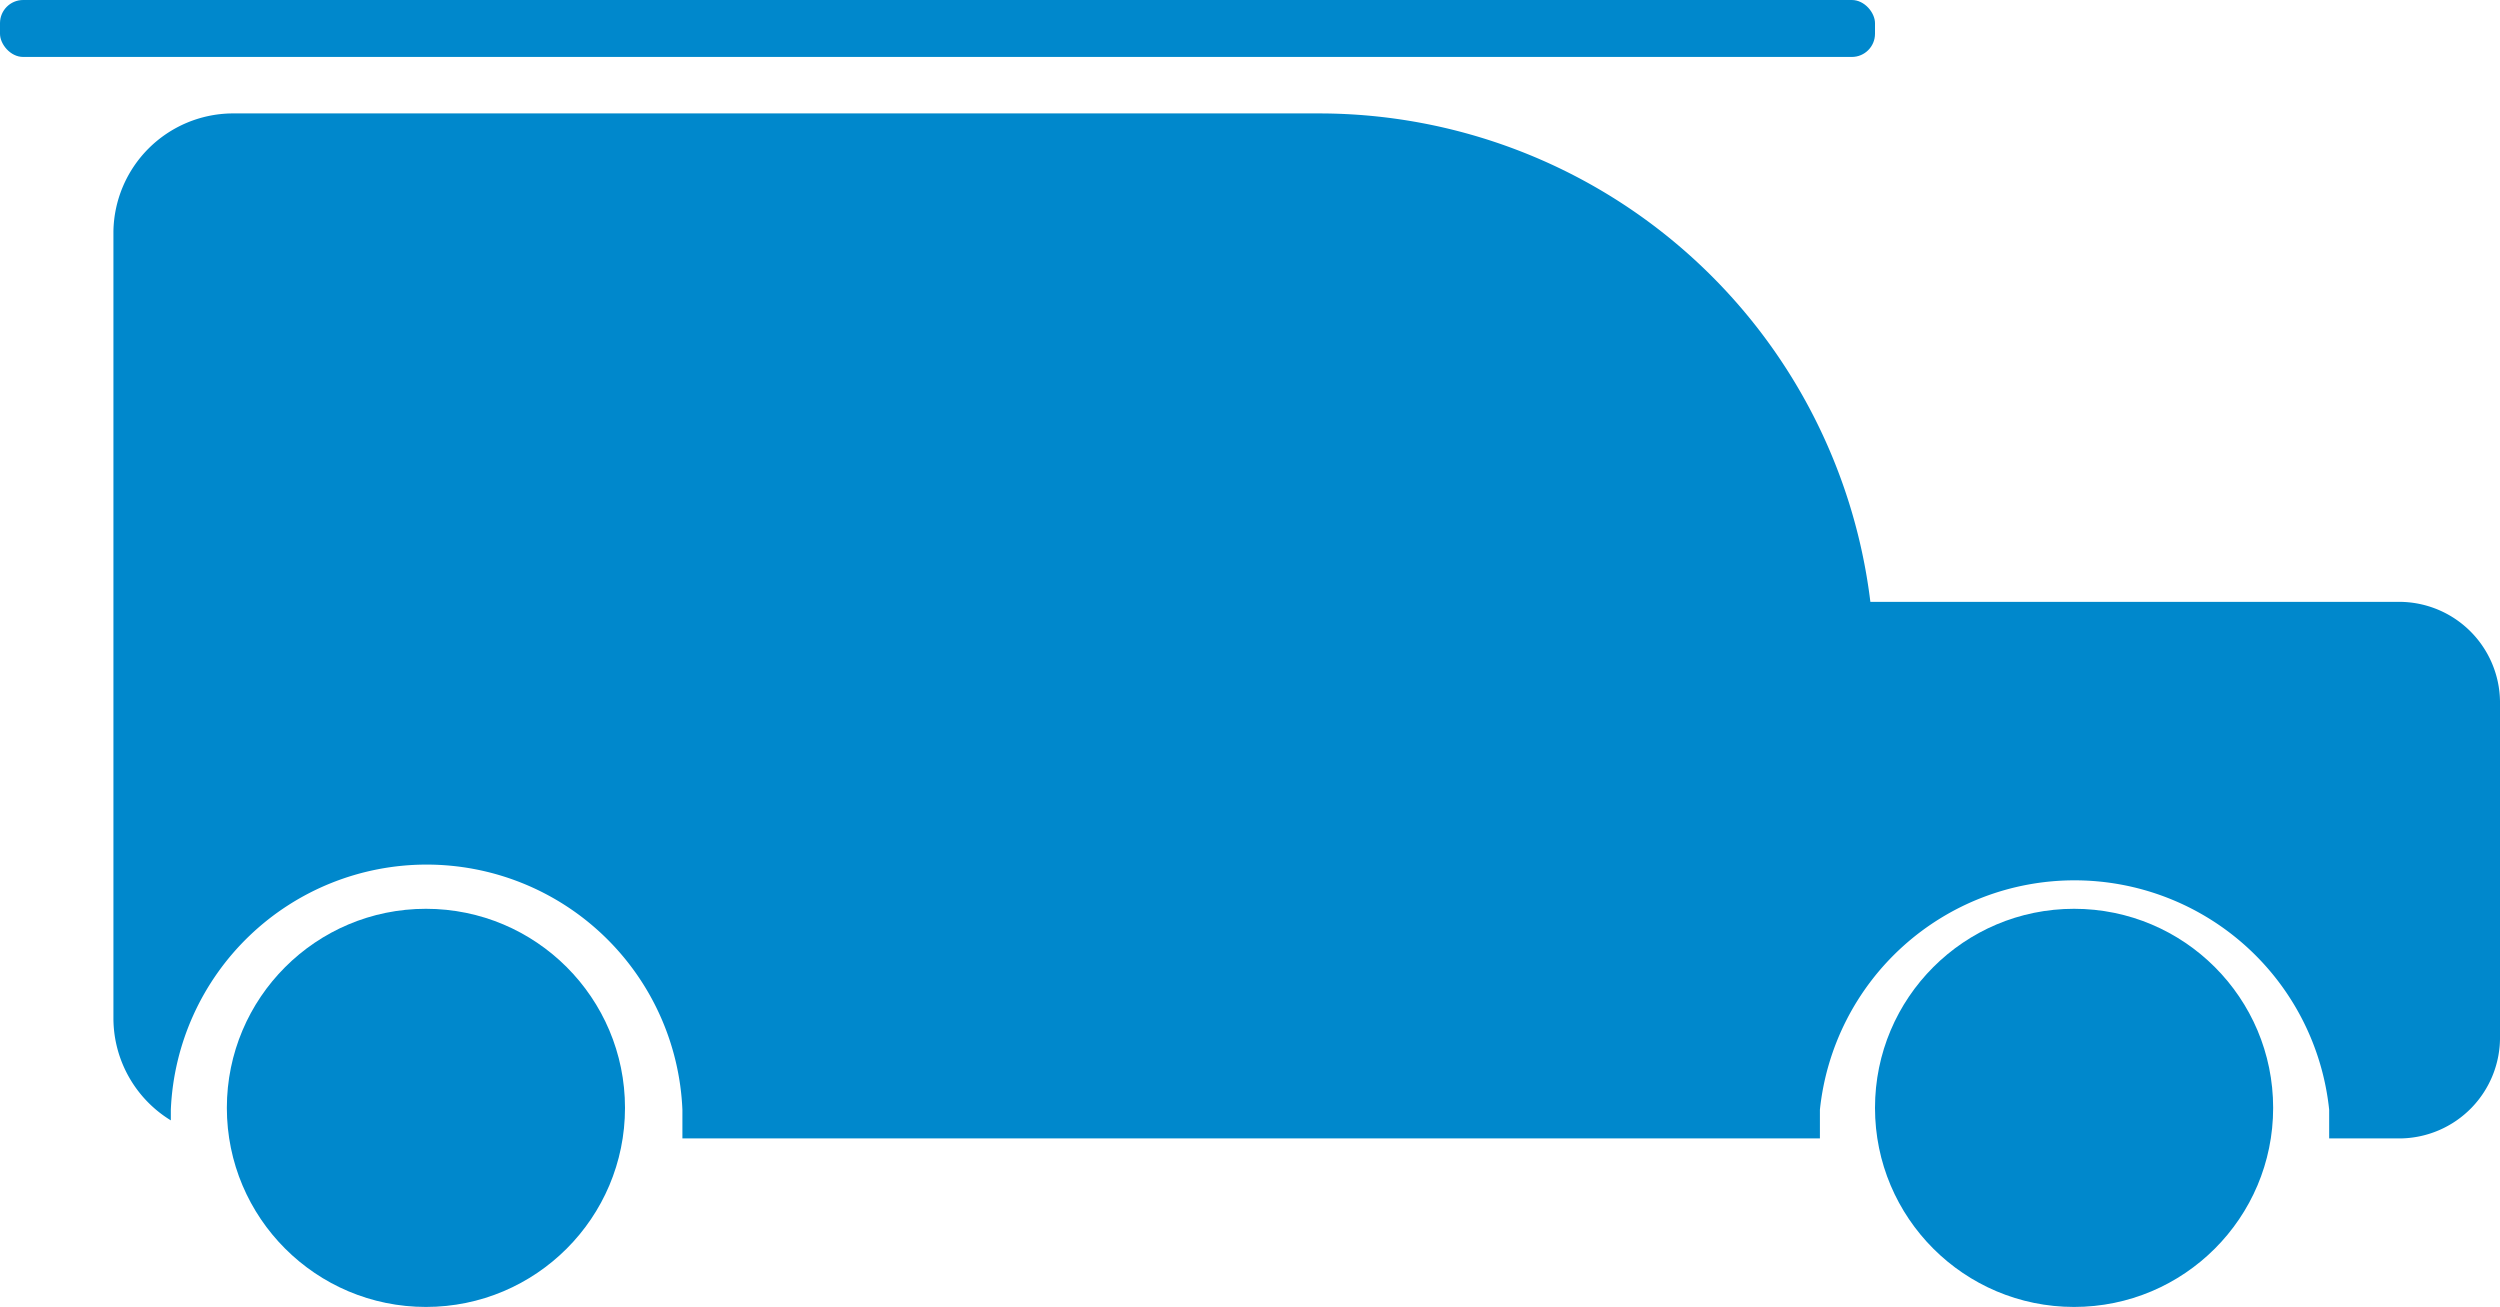 <svg xmlns="http://www.w3.org/2000/svg" viewBox="0 0 54 28.23"><defs><style>.cls-1{fill:#08c;}</style></defs><g id="Layer_2" data-name="Layer 2"><g id="Layer_1-2" data-name="Layer 1"><path class="cls-1" d="M51.82,13H40.4A12,12,0,0,0,28.52,2.45H5A2.59,2.59,0,0,0,2.45,5V22a2.59,2.59,0,0,0,1.24,2.2c0-.08,0-.15,0-.23a5.53,5.53,0,0,1,11.05,0c0,.21,0,.41,0,.62H39.31c0-.21,0-.41,0-.62a5.53,5.53,0,0,1,11,0c0,.21,0,.41,0,.62h1.54A2.18,2.18,0,0,0,54,22.37V15.15A2.18,2.18,0,0,0,51.82,13Z"/><circle class="cls-1" cx="44.8" cy="23.93" r="4.3"/><circle class="cls-1" cx="9.2" cy="23.93" r="4.3"/><rect class="cls-1" width="40.5" height="1.23" rx="0.5"/></g></g></svg>